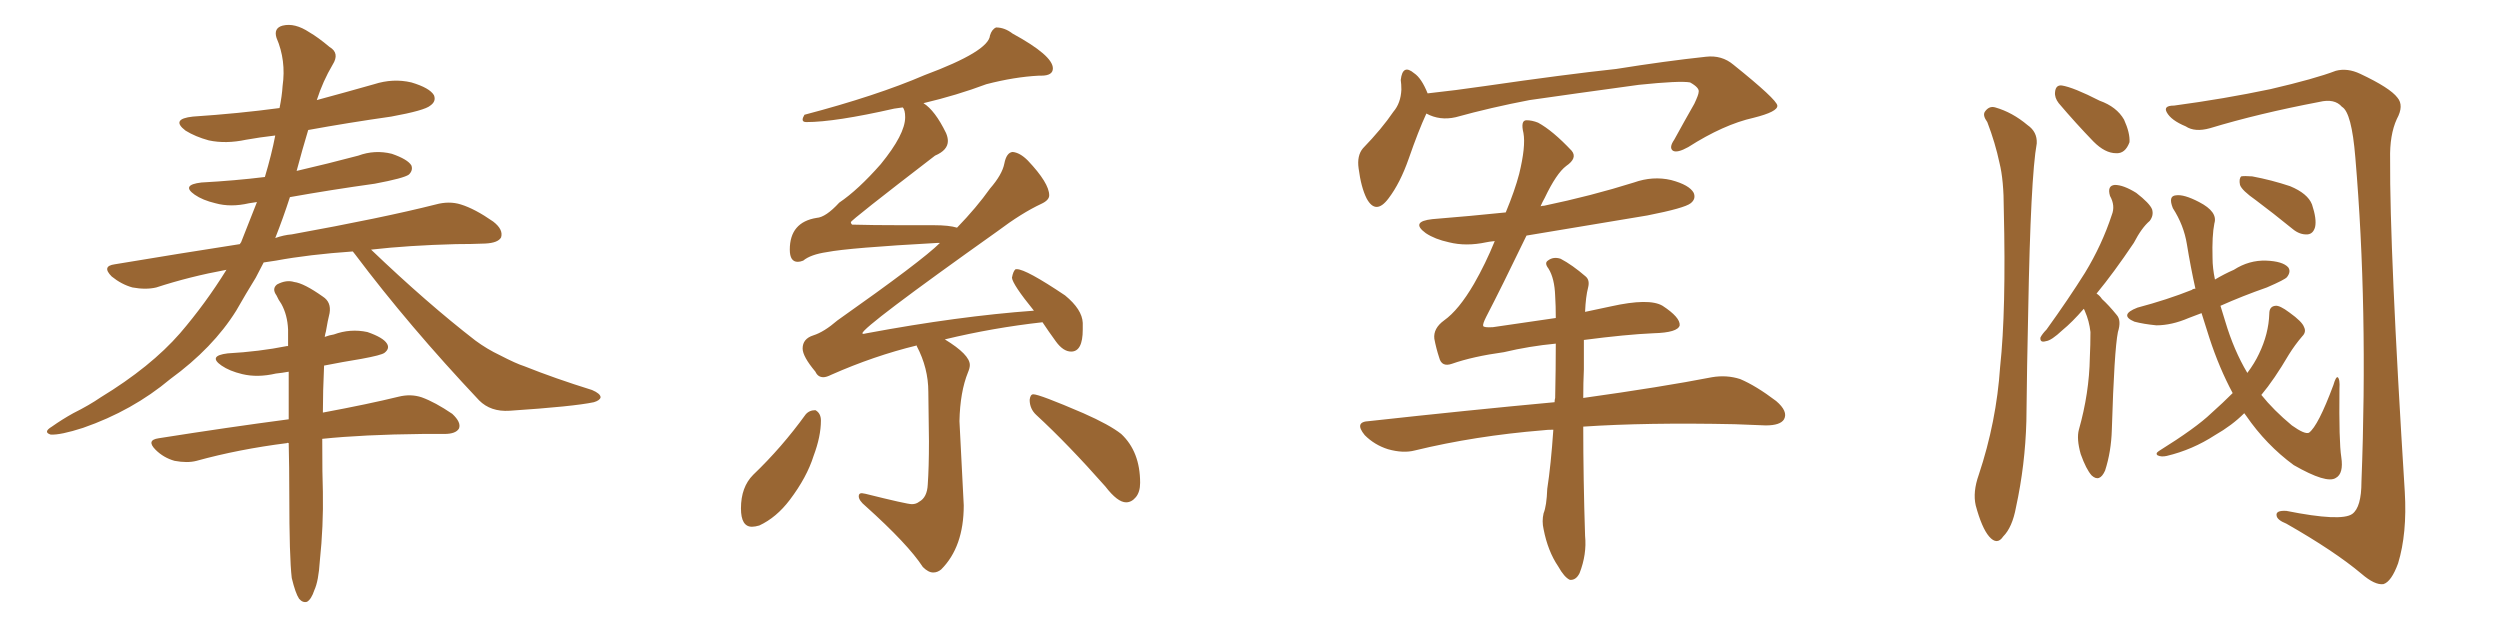 <svg xmlns="http://www.w3.org/2000/svg" xmlns:xlink="http://www.w3.org/1999/xlink" width="600" height="150"><path fill="#996633" padding="10" d="M84.67 60.35L84.67 60.35Q74.12 61.08 66.21 62.55L66.21 62.55Q64.31 62.84 63.28 62.99L63.28 62.99Q62.40 64.75 61.38 66.65L61.38 66.65Q59.03 70.46 56.69 74.56L56.69 74.56Q51.12 83.50 40.87 90.97L40.87 90.97Q31.79 98.58 19.92 102.69L19.92 102.69Q14.50 104.44 12.16 104.30L12.16 104.30Q10.25 103.71 12.45 102.39L12.45 102.39Q14.94 100.63 17.58 99.17L17.58 99.17Q21.39 97.27 24.17 95.36L24.17 95.36Q36.18 88.04 43.21 79.98L43.21 79.98Q49.37 72.80 54.35 64.75L54.35 64.75Q45.56 66.36 37.50 68.99L37.50 68.99Q35.01 69.58 31.79 68.99L31.79 68.99Q29.15 68.26 26.81 66.36L26.81 66.36Q24.32 63.87 27.54 63.43L27.54 63.43Q43.36 60.79 57.57 58.59L57.57 58.59Q57.71 58.30 57.86 58.15L57.86 58.15Q59.91 53.03 61.67 48.49L61.67 48.49Q60.64 48.63 59.77 48.78L59.77 48.78Q55.37 49.80 51.71 48.78L51.71 48.78Q48.63 48.05 46.73 46.73L46.73 46.73Q43.36 44.38 48.34 43.80L48.34 43.80Q56.40 43.36 63.57 42.48L63.57 42.48Q65.19 37.06 66.06 32.52L66.06 32.52Q62.26 32.96 59.03 33.54L59.03 33.54Q54.20 34.57 50.10 33.69L50.10 33.69Q46.88 32.81 44.53 31.35L44.53 31.35Q40.87 28.56 46.29 27.98L46.29 27.98Q57.28 27.25 67.09 25.93L67.09 25.93Q67.68 23.00 67.82 20.65L67.82 20.65Q68.70 14.50 66.36 9.08L66.36 9.08Q65.63 6.74 67.82 6.15L67.82 6.15Q70.75 5.42 74.27 7.76L74.27 7.76Q76.32 8.94 79.10 11.28L79.10 11.28Q81.59 12.74 79.83 15.53L79.83 15.53Q77.49 19.48 76.03 24.02L76.03 24.02Q83.06 22.12 89.79 20.21L89.79 20.21Q94.34 18.75 98.73 19.78L98.73 19.78Q103.13 21.09 104.15 22.85L104.15 22.85Q104.74 24.32 103.27 25.34L103.27 25.34Q101.95 26.51 93.90 27.98L93.90 27.98Q83.64 29.44 73.97 31.20L73.97 31.20Q72.51 36.04 71.19 41.02L71.19 41.02Q78.81 39.26 85.99 37.35L85.99 37.35Q89.94 35.89 94.04 36.91L94.04 36.91Q97.85 38.23 98.73 39.70L98.73 39.70Q99.17 40.87 98.14 41.89L98.14 41.89Q96.97 42.77 89.94 44.09L89.94 44.09Q79.39 45.56 69.58 47.31L69.58 47.31Q67.97 52.29 66.06 57.13L66.06 57.13Q68.12 56.40 70.02 56.25L70.02 56.25Q91.85 52.29 104.59 49.07L104.59 49.07Q107.81 48.19 110.60 49.07L110.60 49.07Q113.96 50.10 118.36 53.17L118.36 53.17Q120.85 55.08 120.26 56.98L120.26 56.98Q119.53 58.30 116.46 58.45L116.46 58.45Q113.09 58.59 109.42 58.59L109.42 58.59Q98.00 58.89 89.06 59.91L89.06 59.91Q102.54 72.80 114.11 81.74L114.11 81.74Q116.89 83.79 119.97 85.25L119.97 85.25Q123.93 87.30 125.83 87.89L125.83 87.89Q133.15 90.82 142.09 93.60L142.09 93.60Q144.14 94.48 144.14 95.36L144.14 95.36Q143.99 96.09 142.53 96.53L142.53 96.53Q137.70 97.56 122.31 98.58L122.31 98.58Q117.77 98.88 114.99 96.09L114.99 96.09Q98.14 78.22 85.25 61.08L85.25 61.08Q84.81 60.50 84.67 60.35ZM70.02 138.72L70.02 138.72L70.02 138.72Q69.43 133.74 69.43 118.65L69.43 118.65Q69.43 112.06 69.29 106.35L69.29 106.35Q68.99 106.20 68.85 106.35L68.85 106.35Q57.28 107.81 47.17 110.60L47.17 110.60Q44.97 111.18 41.89 110.60L41.89 110.60Q39.26 109.86 37.35 107.96L37.35 107.96Q35.01 105.62 38.09 105.18L38.09 105.18Q54.79 102.54 69.29 100.63L69.29 100.63Q69.29 94.48 69.29 89.21L69.29 89.21Q67.68 89.50 66.21 89.65L66.21 89.65Q61.82 90.67 58.15 89.79L58.15 89.79Q55.08 89.06 53.17 87.74L53.17 87.74Q49.80 85.40 54.64 84.81L54.64 84.81Q62.26 84.38 68.85 83.06L68.85 83.06Q68.99 83.06 69.14 83.06L69.14 83.06Q69.14 81.01 69.14 79.10L69.14 79.10Q68.99 75.59 67.53 72.95L67.53 72.95Q66.80 71.92 66.36 70.90L66.36 70.90Q65.19 69.29 66.50 68.26L66.50 68.26Q68.70 67.09 70.61 67.68L70.61 67.68Q72.95 67.97 77.49 71.19L77.49 71.19Q79.54 72.51 79.10 75.15L79.10 75.15Q78.66 76.90 78.22 79.54L78.22 79.54Q78.08 79.98 77.93 80.86L77.93 80.86Q79.10 80.42 80.13 80.27L80.13 80.27Q84.08 78.81 88.18 79.69L88.18 79.69Q91.99 81.01 92.87 82.47L92.87 82.47Q93.60 83.64 92.29 84.67L92.29 84.67Q91.55 85.25 86.72 86.13L86.72 86.13Q82.18 86.87 77.78 87.74L77.78 87.74Q77.49 94.04 77.49 99.02L77.49 99.02Q88.48 96.97 95.65 95.21L95.65 95.21Q98.58 94.48 101.22 95.36L101.22 95.36Q104.44 96.53 108.54 99.32L108.54 99.32Q110.74 101.37 110.16 102.83L110.16 102.83Q109.42 104.15 106.64 104.15L106.64 104.15Q104.15 104.15 101.37 104.15L101.37 104.15Q87.16 104.30 77.34 105.32L77.34 105.32Q77.34 114.40 77.49 118.07L77.49 118.07Q77.64 126.27 76.76 134.62L76.76 134.62Q76.46 139.45 75.44 141.65L75.44 141.65Q74.71 143.85 73.68 144.43L73.68 144.43Q72.66 144.73 71.78 143.70L71.78 143.70Q70.90 142.38 70.02 138.72ZM223.97 137.40L223.97 137.40Q222.80 137.40 221.48 136.08L221.48 136.08Q217.97 130.66 207.71 121.44L207.71 121.44Q206.10 120.12 206.10 119.09L206.10 119.09Q206.10 118.36 206.84 118.36L206.84 118.36L207.71 118.51Q217.68 121.00 218.85 121.00L218.85 121.00Q219.87 121.00 220.61 120.41L220.61 120.41Q222.51 119.38 222.66 116.31L222.66 116.31Q222.95 112.21 222.95 105.91L222.95 105.91L222.80 94.04Q222.80 88.33 220.02 83.06L220.02 83.06L220.02 82.91Q209.77 85.40 199.51 89.94L199.51 89.94Q198.34 90.53 197.61 90.53L197.61 90.53Q196.29 90.53 195.70 89.21L195.70 89.21Q192.63 85.55 192.63 83.64L192.63 83.64Q192.63 81.30 195.19 80.49Q197.75 79.69 200.98 76.90L200.98 76.90Q221.34 62.55 225.59 58.30L225.59 58.30L225 58.30Q203.76 59.47 198.49 60.50L198.49 60.50Q194.53 61.08 192.77 62.55L192.77 62.55Q192.04 62.84 191.46 62.84L191.46 62.84Q189.55 62.84 189.55 59.91L189.55 59.91Q189.55 53.32 196.00 52.29L196.00 52.29Q198.19 52.15 201.42 48.63L201.42 48.63Q205.96 45.56 211.38 39.40L211.38 39.40Q217.24 32.23 217.24 28.13L217.24 28.13Q217.24 26.37 216.65 25.78L216.65 25.78L214.60 26.07Q200.39 29.30 193.51 29.30L193.51 29.30Q192.63 29.30 192.63 28.71L192.63 28.71Q192.63 28.27 193.07 27.54L193.07 27.54Q210.35 23.00 221.92 18.02L221.92 18.02Q237.30 12.30 237.60 8.50L237.60 8.50Q238.04 7.03 239.06 6.59L239.06 6.59Q241.11 6.59 243.02 8.06L243.02 8.06Q252.69 13.33 252.69 16.41L252.69 16.41Q252.69 18.16 249.90 18.16L249.90 18.16L249.32 18.16Q243.46 18.46 236.72 20.21L236.72 20.21Q229.69 22.85 221.63 24.76L221.63 24.76Q224.41 26.51 227.05 31.93L227.05 31.93Q227.49 32.96 227.49 33.84L227.49 33.84Q227.49 36.04 224.41 37.35L224.41 37.35Q204.20 52.88 204.20 53.32L204.20 53.32Q204.20 53.61 204.49 53.91L204.49 53.91Q209.33 54.05 216.36 54.05L216.36 54.05L224.12 54.05Q227.78 54.05 229.69 54.64L229.69 54.64Q234.38 49.80 237.60 45.26L237.60 45.26Q240.53 41.89 241.04 39.26Q241.55 36.62 243.02 36.47L243.02 36.47Q244.78 36.62 246.68 38.53L246.68 38.53Q251.81 43.95 251.81 46.88L251.81 46.88Q251.81 48.05 249.90 48.93L249.90 48.93Q245.21 51.12 239.36 55.52L239.36 55.52Q206.98 78.52 206.98 79.98L206.98 79.98Q206.98 80.13 207.28 80.13L207.28 80.13L208.01 79.98Q229.98 75.88 248.14 74.56L248.14 74.56Q243.02 68.26 242.87 66.65L242.87 66.65Q243.16 65.04 243.75 64.60L243.75 64.60L244.04 64.60Q246.24 64.60 255.62 70.90L255.62 70.90Q259.72 74.27 259.86 77.49L259.86 77.49L259.86 79.10Q259.86 84.38 257.08 84.38L257.08 84.38Q255.18 84.38 253.42 81.96Q251.66 79.54 250.20 77.34L250.20 77.34Q238.33 78.66 226.76 81.45L226.76 81.45Q232.76 85.11 232.76 87.60L232.76 87.60Q232.76 88.33 232.32 89.36L232.32 89.36Q230.42 94.04 230.27 101.07L230.27 101.07L231.30 121.29Q231.30 131.25 225.88 136.67L225.88 136.67Q225 137.40 223.97 137.40ZM180.47 126.42L180.47 126.42Q177.83 126.42 177.83 122.02L177.83 122.02Q177.83 116.89 180.76 113.96L180.76 113.96Q187.65 107.37 193.36 99.46L193.36 99.46Q194.24 98.44 195.70 98.44L195.70 98.44Q197.02 99.17 197.02 100.93L197.02 100.93Q197.02 104.74 195.26 109.42L195.26 109.42Q193.65 114.55 189.55 119.97L189.55 119.97Q186.33 124.22 182.23 126.12L182.23 126.12Q181.20 126.42 180.47 126.42ZM270.26 120.56L270.26 120.56Q268.21 120.56 265.28 116.75L265.28 116.75Q256.35 106.64 248.73 99.61L248.73 99.61Q247.12 98.14 247.12 95.95L247.12 95.95Q247.27 94.63 248.00 94.63L248.00 94.63Q249.46 94.63 260.01 99.17L260.01 99.17Q266.31 101.95 269.09 104.15L269.09 104.15Q273.63 108.40 273.63 115.87L273.63 115.87Q273.63 118.07 272.61 119.31Q271.58 120.56 270.26 120.56ZM342.33 27.25L342.33 27.25Q340.43 31.35 338.09 38.09L338.09 38.09Q336.04 43.95 333.25 47.61L333.25 47.61Q330.18 51.71 327.98 47.61L327.98 47.61Q326.66 44.97 326.07 40.43L326.07 40.43Q325.63 37.35 327.10 35.60L327.10 35.60Q331.64 30.91 334.42 26.81L334.42 26.81Q336.18 24.76 336.33 21.53L336.33 21.53Q336.33 20.21 336.18 19.19L336.18 19.19Q336.62 15.23 339.40 17.58L339.40 17.58Q341.16 18.75 342.63 22.41L342.63 22.41Q349.37 21.68 356.40 20.65L356.40 20.65Q375.59 17.87 387.89 16.55L387.89 16.55Q399.76 14.65 409.42 13.62L409.42 13.62Q413.23 13.18 416.02 15.53L416.02 15.53Q426.42 23.88 426.56 25.34L426.56 25.34Q426.71 26.81 420.85 28.27L420.85 28.27Q413.67 29.88 405.18 35.30L405.18 35.30Q402.54 36.77 401.51 36.18L401.51 36.18Q400.49 35.45 401.81 33.54L401.81 33.54Q404.30 29.00 406.64 24.90L406.64 24.90Q407.67 22.71 407.67 22.12L407.67 22.12Q407.96 21.09 405.62 19.78L405.62 19.78Q403.13 19.34 393.31 20.36L393.31 20.36Q377.20 22.56 367.09 24.02L367.09 24.02Q357.86 25.78 349.37 28.13L349.37 28.13Q345.56 29.00 342.33 27.25ZM380.13 81.59L380.13 81.59L380.13 81.59Q380.13 84.67 380.13 88.62L380.13 88.62Q379.98 91.85 379.98 95.51L379.98 95.51Q398.88 92.87 410.89 90.53L410.89 90.53Q414.40 89.94 417.63 90.97L417.63 90.97Q421.44 92.58 426.27 96.24L426.27 96.24Q429.20 98.73 428.17 100.63L428.17 100.63Q427.29 102.10 423.78 102.10L423.78 102.10Q420.26 101.95 416.31 101.81L416.31 101.81Q395.07 101.37 379.98 102.39L379.98 102.39Q379.98 114.84 380.42 128.61L380.42 128.61Q380.86 133.01 379.10 137.55L379.10 137.55Q378.22 139.31 376.76 139.16L376.76 139.16Q375.44 138.57 373.97 135.94L373.97 135.94Q371.48 132.28 370.46 127.00L370.46 127.00Q370.02 125.10 370.46 123.19L370.46 123.19Q371.19 121.44 371.34 117.33L371.34 117.33Q372.22 111.62 372.80 103.13L372.80 103.13Q371.34 103.13 370.31 103.27L370.31 103.27Q354.05 104.59 339.55 108.11L339.55 108.11Q336.77 108.84 333.11 107.81L333.11 107.81Q329.88 106.79 327.54 104.44L327.54 104.44Q324.90 101.22 328.56 101.07L328.56 101.07Q352.44 98.44 373.10 96.53L373.10 96.53Q373.10 95.95 373.24 95.51L373.24 95.51Q373.39 88.33 373.39 82.47L373.39 82.47Q367.09 83.06 360.94 84.52L360.94 84.52Q353.47 85.55 348.49 87.30L348.49 87.30Q346.00 88.18 345.41 85.84L345.41 85.84Q344.68 83.64 344.24 81.30L344.24 81.30Q343.95 78.81 346.58 76.90L346.58 76.90Q350.10 74.41 353.76 68.12L353.76 68.12Q356.54 63.28 358.74 57.86L358.74 57.86Q357.28 58.01 356.69 58.15L356.69 58.15Q351.86 59.18 347.75 58.15L347.75 58.15Q344.38 57.42 342.19 55.96L342.19 55.96Q338.38 53.17 343.80 52.59L343.80 52.59Q352.88 51.86 361.38 50.98L361.38 50.98Q363.57 45.70 364.60 41.75L364.60 41.75Q366.21 35.16 365.63 31.93L365.63 31.93Q364.89 28.86 366.36 28.86L366.36 28.86Q367.68 28.86 369.14 29.44L369.14 29.44Q372.66 31.35 377.20 36.18L377.20 36.18Q378.66 37.94 375.88 39.84L375.88 39.84Q373.54 41.60 370.75 47.46L370.75 47.46Q370.17 48.49 369.73 49.51L369.73 49.51Q370.17 49.37 370.61 49.37L370.61 49.37Q381.88 47.02 392.14 43.80L392.14 43.80Q396.68 42.19 401.07 43.21L401.07 43.21Q405.47 44.38 406.49 46.29L406.49 46.29Q407.08 47.75 405.76 48.78L405.76 48.78Q404.30 49.95 395.36 51.71L395.36 51.71Q380.57 54.20 366.36 56.54L366.36 56.54Q360.35 68.99 356.69 76.03L356.69 76.03Q355.81 77.78 355.96 78.22L355.96 78.22Q356.10 78.66 358.30 78.52L358.30 78.52Q366.36 77.34 373.39 76.32L373.39 76.32Q373.39 73.39 373.24 71.04L373.24 71.04Q373.10 66.80 371.63 64.45L371.63 64.45Q370.61 63.13 371.48 62.55L371.48 62.55Q372.80 61.52 374.56 62.11L374.56 62.11Q377.34 63.57 380.57 66.36L380.57 66.36Q381.59 67.24 381.15 68.99L381.15 68.99Q380.57 71.19 380.42 74.85L380.42 74.85Q383.79 74.12 386.57 73.54L386.57 73.54Q395.80 71.48 399.02 73.39L399.02 73.39Q403.27 76.17 403.13 78.08L403.13 78.08Q402.69 79.83 396.83 79.98L396.83 79.98Q390.23 80.27 380.13 81.59ZM500.10 74.12L500.10 74.12Q497.31 77.34 494.97 79.25L494.97 79.25Q492.33 81.74 491.02 81.88L491.02 81.88Q489.55 82.32 489.70 81.01L489.70 81.01Q490.14 80.13 491.16 79.10L491.16 79.10Q496.44 71.78 500.39 65.48L500.39 65.48Q504.49 58.74 506.84 51.56L506.84 51.56Q507.71 49.37 506.40 47.02L506.40 47.02Q505.66 44.53 507.57 44.38L507.57 44.38Q509.62 44.38 512.70 46.29L512.70 46.29Q515.92 48.78 516.50 50.24L516.50 50.24Q516.94 51.71 515.92 53.03L515.92 53.03Q514.01 54.64 512.11 58.30L512.11 58.30Q507.28 65.48 503.17 70.46L503.17 70.46Q503.91 70.90 504.49 71.78L504.49 71.78Q506.10 73.24 508.01 75.59L508.01 75.59Q509.18 76.90 508.30 79.69L508.30 79.69Q507.42 84.08 506.84 103.13L506.84 103.13Q506.69 108.40 505.22 112.94L505.22 112.94Q503.91 115.87 502.00 114.11L502.00 114.11Q500.68 112.65 499.37 108.98L499.37 108.98Q498.34 105.32 498.93 103.13L498.93 103.13Q501.42 94.34 501.56 85.84L501.56 85.84Q501.71 82.76 501.71 79.69L501.71 79.69Q501.42 77.05 500.39 74.71L500.39 74.71Q500.24 74.27 500.10 74.12ZM535.84 94.34L535.84 94.34Q532.62 88.33 530.27 81.15L530.27 81.15Q529.25 77.93 528.37 75.15L528.37 75.15Q526.76 75.73 525.29 76.32L525.29 76.32Q521.19 78.08 517.53 78.08L517.53 78.08Q514.45 77.78 512.26 77.20L512.26 77.20Q508.45 75.59 512.99 73.83L512.99 73.83Q520.17 71.92 526.03 69.58L526.03 69.58Q526.32 69.29 526.90 69.29L526.90 69.29Q525.73 64.01 524.85 58.59L524.85 58.59Q524.12 54.05 521.48 49.95L521.48 49.95Q520.31 47.02 522.22 46.88L522.22 46.88Q524.12 46.58 527.78 48.49L527.78 48.49Q532.32 50.83 531.45 53.61L531.45 53.61Q530.86 56.54 531.01 61.96L531.01 61.96Q531.01 64.31 531.59 67.09L531.59 67.09Q533.79 65.77 536.13 64.75L536.13 64.75Q539.79 62.40 543.90 62.55L543.90 62.55Q547.85 62.70 549.17 64.16L549.17 64.16Q549.90 65.19 548.88 66.50L548.88 66.50Q548.44 67.09 544.04 68.99L544.04 68.99Q538.18 71.04 532.91 73.39L532.91 73.39Q533.50 75.29 534.08 77.20L534.08 77.20Q536.13 84.08 539.36 89.50L539.36 89.50Q541.11 87.16 542.14 84.96L542.14 84.96Q544.48 80.13 544.63 75.29L544.63 75.29Q544.63 73.54 546.09 73.39L546.09 73.39Q547.12 73.24 549.46 75L549.46 75Q552.54 77.20 552.98 78.52L552.98 78.52Q553.56 79.69 552.54 80.71L552.54 80.71Q550.78 82.76 549.32 85.11L549.32 85.11Q545.80 91.11 542.72 94.78L542.72 94.78Q545.65 98.44 550.05 102.10L550.05 102.10Q553.13 104.30 554.15 103.86L554.15 103.86Q556.35 102.25 560.01 92.43L560.01 92.43Q560.60 90.38 561.04 90.53L561.04 90.53Q561.62 90.97 561.47 93.31L561.47 93.31Q561.33 106.05 561.91 109.72L561.91 109.72Q562.50 113.67 560.60 114.70L560.60 114.70Q558.40 116.16 550.49 111.62L550.49 111.62Q543.90 106.79 539.06 99.76L539.06 99.76Q538.77 99.32 538.62 99.17L538.62 99.17Q535.69 102.10 531.59 104.44L531.59 104.44Q526.17 107.96 520.02 109.42L520.02 109.42Q518.70 109.72 517.82 109.28L517.82 109.28Q517.24 108.84 518.12 108.25L518.12 108.25Q527.05 102.69 530.71 99.17L530.71 99.17Q533.50 96.68 535.84 94.34ZM541.41 48.05L541.41 48.05Q538.04 45.70 537.60 44.38L537.60 44.38Q537.30 42.92 537.89 42.33L537.89 42.33Q538.62 42.19 540.53 42.33L540.53 42.33Q545.21 43.21 549.61 44.68L549.61 44.68Q553.86 46.44 554.88 49.07L554.88 49.07Q556.05 52.59 555.62 54.49L555.62 54.49Q555.18 56.10 553.86 56.25L553.86 56.25Q551.95 56.40 550.20 54.93L550.20 54.93Q545.51 51.12 541.41 48.05ZM476.95 29.30L476.95 29.30Q475.78 27.69 476.37 26.81L476.37 26.81Q477.39 25.34 478.86 25.78L478.86 25.78Q482.96 26.95 486.62 30.03L486.62 30.03Q488.96 31.64 488.82 34.42L488.82 34.42Q487.35 42.48 486.77 74.71L486.77 74.71Q486.47 87.74 486.33 101.07L486.33 101.07Q486.04 111.62 483.84 121.73L483.84 121.73Q482.96 126.56 480.76 128.76L480.76 128.76Q479.30 130.96 477.39 128.76L477.39 128.76Q475.63 126.71 474.17 121.29L474.17 121.29Q473.44 118.07 474.90 113.96L474.90 113.96Q479.15 101.22 480.03 88.04L480.03 88.04Q481.49 74.56 480.91 50.24L480.91 50.24Q480.91 43.21 479.88 39.11L479.88 39.11Q478.86 34.28 476.95 29.30ZM494.09 24.76L494.09 24.76Q493.07 23.44 493.21 22.12L493.21 22.12Q493.36 20.36 494.82 20.51L494.82 20.51Q497.61 20.95 503.91 24.17L503.91 24.17Q508.01 25.63 509.77 28.71L509.77 28.71Q511.23 31.93 511.08 34.13L511.08 34.13Q510.06 36.91 507.86 36.77L507.86 36.77Q505.22 36.77 502.44 33.98L502.44 33.98Q498.19 29.59 494.09 24.76ZM521.78 25.34L521.78 25.34L521.78 25.34Q533.79 23.73 544.92 21.39L544.92 21.39Q555.62 18.90 560.60 16.99L560.60 16.99Q563.38 16.26 566.46 17.72L566.46 17.72Q573.63 21.09 575.39 23.44L575.39 23.44Q577.00 25.34 575.24 28.56L575.24 28.56Q573.49 32.37 573.63 38.23L573.63 38.23Q573.49 59.62 577.15 118.07L577.15 118.07Q577.73 128.03 575.54 135.21L575.54 135.21Q573.93 139.60 572.02 140.19L572.02 140.19Q569.97 140.48 566.75 137.70L566.75 137.70Q560.30 132.28 548.73 125.68L548.73 125.68Q546.53 124.80 546.39 123.78L546.39 123.78Q546.09 122.46 548.73 122.61L548.73 122.61Q561.91 125.24 564.55 123.34L564.55 123.34Q566.75 121.73 566.75 115.58L566.75 115.58Q568.36 73.97 565.28 37.79L565.28 37.79Q564.40 26.95 562.06 25.63L562.06 25.63Q560.30 23.58 556.64 24.46L556.64 24.46Q541.99 27.25 530.42 30.76L530.42 30.76Q526.76 31.79 524.56 30.32L524.56 30.32Q521.04 28.86 520.02 26.95L520.02 26.95Q519.14 25.34 521.78 25.34Z"/></svg>